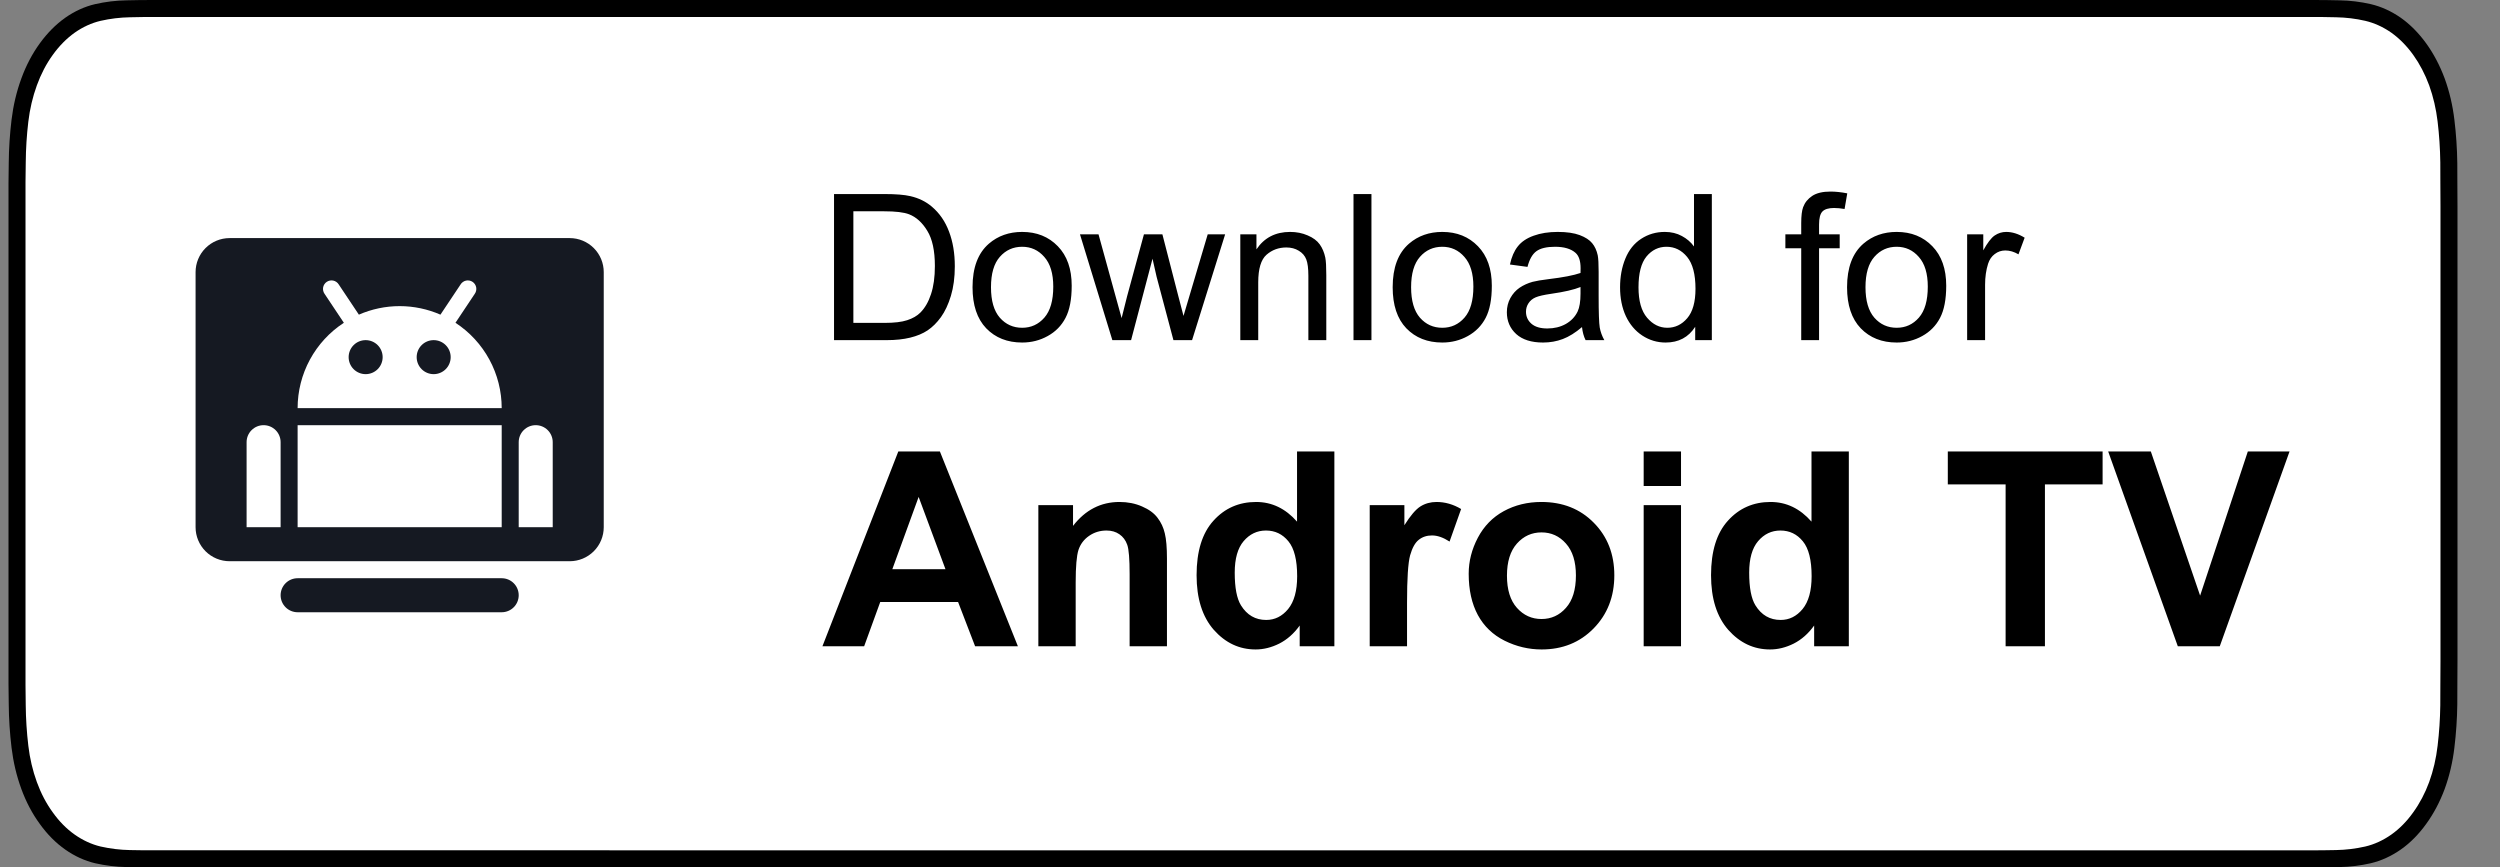 <svg width="147" height="51" viewBox="0 0 147 51" fill="none" xmlns="http://www.w3.org/2000/svg">
<rect x="0" y="0" width="147" height="51" fill="#808080" stroke="none"/>
<g clip-path="url(#clip0_2444_10049)">
<path d="M135.709 0H9.296C8.957 0 8.623 0 8.286 0.003C8.003 0.005 7.723 0.013 7.438 0.019C6.819 0.029 6.201 0.104 5.589 0.244C4.979 0.387 4.388 0.657 3.836 1.044C3.285 1.434 2.781 1.941 2.343 2.546C1.902 3.15 1.535 3.848 1.256 4.613C0.975 5.377 0.781 6.195 0.679 7.04C0.577 7.884 0.521 8.737 0.514 9.593C0.505 9.983 0.505 10.376 0.5 10.767V40.237C0.505 40.633 0.505 41.017 0.514 41.413C0.521 42.268 0.577 43.121 0.679 43.965C0.781 44.81 0.975 45.629 1.256 46.393C1.535 47.156 1.902 47.851 2.343 48.451C2.779 49.059 3.283 49.567 3.836 49.954C4.388 50.342 4.979 50.613 5.589 50.758C6.201 50.897 6.819 50.972 7.438 50.984C7.723 50.992 8.003 50.998 8.286 50.998C8.623 51 8.957 51 9.296 51H135.709C136.041 51 136.378 51 136.709 50.998C136.99 50.998 137.279 50.992 137.56 50.984C138.178 50.973 138.795 50.898 139.405 50.758C140.017 50.612 140.61 50.341 141.165 49.954C141.717 49.567 142.221 49.059 142.657 48.451C143.096 47.849 143.464 47.154 143.747 46.393C144.025 45.629 144.218 44.81 144.318 43.965C144.421 43.121 144.478 42.268 144.489 41.413C144.493 41.017 144.493 40.633 144.493 40.237C144.5 39.774 144.5 39.313 144.5 38.843V12.159C144.5 11.692 144.5 11.229 144.493 10.767C144.493 10.376 144.493 9.983 144.489 9.593C144.478 8.737 144.421 7.884 144.318 7.04C144.218 6.196 144.025 5.377 143.747 4.613C143.177 3.08 142.275 1.831 141.165 1.044C140.61 0.658 140.017 0.388 139.405 0.244C138.795 0.104 138.178 0.028 137.56 0.019C137.279 0.013 136.99 0.005 136.709 0.003C136.378 0 136.041 0 135.709 0V0Z" fill="black"/>
<path d="M8.466 49.997C8.185 49.997 7.912 49.992 7.634 49.984C7.058 49.973 6.483 49.903 5.914 49.775C5.384 49.648 4.87 49.411 4.39 49.073C3.914 48.738 3.48 48.298 3.105 47.771C2.724 47.25 2.407 46.645 2.166 45.982C1.923 45.314 1.754 44.598 1.667 43.859C1.572 43.065 1.521 42.262 1.513 41.457C1.508 41.187 1.5 40.288 1.5 40.288V10.696C1.5 10.696 1.508 9.81 1.514 9.55C1.521 8.747 1.571 7.945 1.666 7.152C1.754 6.411 1.922 5.693 2.166 5.023C2.406 4.36 2.721 3.755 3.1 3.232C3.478 2.704 3.913 2.263 4.39 1.923C4.869 1.586 5.382 1.351 5.911 1.226C6.481 1.096 7.058 1.026 7.636 1.016L8.466 1H136.529L137.369 1.016C137.942 1.026 138.514 1.095 139.079 1.225C139.613 1.351 140.132 1.587 140.616 1.926C141.571 2.611 142.348 3.695 142.838 5.026C143.077 5.692 143.243 6.404 143.33 7.138C143.426 7.938 143.479 8.746 143.49 9.556C143.493 9.919 143.493 10.308 143.493 10.696C143.5 11.177 143.5 11.634 143.5 12.095V25.499V38.904C143.5 39.369 143.5 39.823 143.493 40.281C143.493 40.698 143.493 41.079 143.489 41.472C143.478 42.268 143.426 43.061 143.332 43.846C143.246 44.591 143.079 45.312 142.835 45.986C142.593 46.642 142.277 47.241 141.901 47.761C141.525 48.291 141.09 48.733 140.613 49.071C140.13 49.411 139.613 49.649 139.079 49.775C138.51 49.904 137.936 49.974 137.359 49.984C137.09 49.992 136.808 49.997 136.534 49.997L135.537 50L8.466 49.997Z" fill="white"/>
<path fill-rule="evenodd" clip-rule="evenodd" d="M33.5 33H13.5C12.97 33 12.461 32.789 12.086 32.414C11.711 32.039 11.5 31.53 11.5 31V16C11.5 15.47 11.711 14.961 12.086 14.586C12.461 14.211 12.97 14 13.5 14H33.5C34.03 14 34.539 14.211 34.914 14.586C35.289 14.961 35.5 15.47 35.5 16V31C35.5 31.53 35.289 32.039 34.914 32.414C34.539 32.789 34.03 33 33.5 33ZM14.5 31H16.5V26C16.5 25.735 16.395 25.48 16.207 25.293C16.02 25.105 15.765 25 15.5 25C15.235 25 14.98 25.105 14.793 25.293C14.605 25.48 14.5 25.735 14.5 26V31ZM17.5 31H29.5V25H17.5V31ZM30.5 31H32.5V26C32.5 25.735 32.395 25.48 32.207 25.293C32.02 25.105 31.765 25 31.5 25C31.235 25 30.98 25.105 30.793 25.293C30.605 25.48 30.5 25.735 30.5 26V31ZM26.781 18.98L27.916 17.277C27.955 17.222 27.982 17.161 27.996 17.095C28.011 17.03 28.012 16.962 28 16.897C27.988 16.831 27.962 16.768 27.925 16.712C27.889 16.657 27.841 16.609 27.785 16.572C27.73 16.535 27.667 16.509 27.601 16.497C27.536 16.484 27.468 16.485 27.403 16.499C27.337 16.513 27.275 16.54 27.221 16.579C27.166 16.617 27.119 16.666 27.084 16.723L25.898 18.502C25.142 18.171 24.325 18 23.5 18C22.675 18 21.858 18.171 21.102 18.502L19.916 16.723C19.881 16.666 19.834 16.617 19.779 16.579C19.725 16.54 19.663 16.513 19.597 16.499C19.532 16.485 19.464 16.484 19.399 16.497C19.333 16.509 19.27 16.535 19.215 16.572C19.159 16.609 19.111 16.657 19.075 16.712C19.038 16.768 19.012 16.831 19 16.897C18.988 16.962 18.989 17.03 19.004 17.095C19.018 17.161 19.045 17.222 19.084 17.277L20.219 18.98C19.384 19.524 18.698 20.269 18.223 21.145C17.748 22.022 17.5 23.003 17.5 24H29.5C29.5 23.003 29.252 22.022 28.777 21.145C28.302 20.269 27.616 19.524 26.781 18.98ZM21.5 22C21.235 22 20.98 21.895 20.793 21.707C20.605 21.52 20.5 21.265 20.5 21C20.5 20.735 20.605 20.48 20.793 20.293C20.98 20.105 21.235 20 21.5 20C21.765 20 22.02 20.105 22.207 20.293C22.395 20.48 22.5 20.735 22.5 21C22.5 21.265 22.395 21.52 22.207 21.707C22.02 21.895 21.765 22 21.5 22ZM25.5 22C25.235 22 24.98 21.895 24.793 21.707C24.605 21.52 24.5 21.265 24.5 21C24.5 20.735 24.605 20.48 24.793 20.293C24.98 20.105 25.235 20 25.5 20C25.765 20 26.02 20.105 26.207 20.293C26.395 20.48 26.5 20.735 26.5 21C26.5 21.265 26.395 21.52 26.207 21.707C26.02 21.895 25.765 22 25.5 22ZM17.5 34H29.5C29.765 34 30.02 34.105 30.207 34.293C30.395 34.48 30.5 34.735 30.5 35C30.5 35.265 30.395 35.52 30.207 35.707C30.02 35.895 29.765 36 29.5 36H17.5C17.235 36 16.98 35.895 16.793 35.707C16.605 35.52 16.5 35.265 16.5 35C16.5 34.735 16.605 34.48 16.793 34.293C16.98 34.105 17.235 34 17.5 34Z" fill="#151922"/>
<path d="M49.041 20V11.41H52C52.668 11.41 53.178 11.451 53.529 11.533C54.022 11.646 54.441 11.852 54.789 12.148C55.242 12.531 55.58 13.021 55.803 13.619C56.029 14.213 56.143 14.893 56.143 15.658C56.143 16.311 56.066 16.889 55.914 17.393C55.762 17.896 55.566 18.314 55.328 18.646C55.09 18.975 54.828 19.234 54.543 19.426C54.262 19.613 53.92 19.756 53.518 19.854C53.119 19.951 52.66 20 52.141 20H49.041ZM50.178 18.986H52.012C52.578 18.986 53.022 18.934 53.342 18.828C53.666 18.723 53.924 18.574 54.115 18.383C54.385 18.113 54.594 17.752 54.742 17.299C54.895 16.842 54.971 16.289 54.971 15.641C54.971 14.742 54.822 14.053 54.525 13.572C54.232 13.088 53.875 12.764 53.453 12.6C53.148 12.482 52.658 12.424 51.982 12.424H50.178V18.986ZM57.185 16.889C57.185 15.736 57.506 14.883 58.147 14.328C58.682 13.867 59.334 13.637 60.103 13.637C60.959 13.637 61.658 13.918 62.201 14.48C62.744 15.039 63.016 15.812 63.016 16.801C63.016 17.602 62.895 18.232 62.652 18.693C62.414 19.15 62.065 19.506 61.603 19.76C61.147 20.014 60.647 20.141 60.103 20.141C59.232 20.141 58.527 19.861 57.988 19.303C57.453 18.744 57.185 17.939 57.185 16.889ZM58.27 16.889C58.27 17.686 58.443 18.283 58.791 18.682C59.139 19.076 59.576 19.273 60.103 19.273C60.627 19.273 61.062 19.074 61.41 18.676C61.758 18.277 61.932 17.67 61.932 16.854C61.932 16.084 61.756 15.502 61.404 15.107C61.057 14.709 60.623 14.51 60.103 14.51C59.576 14.51 59.139 14.707 58.791 15.102C58.443 15.496 58.27 16.092 58.27 16.889ZM65.406 20L63.502 13.777H64.592L65.582 17.369L65.951 18.705C65.967 18.639 66.074 18.211 66.273 17.422L67.264 13.777H68.348L69.279 17.387L69.59 18.576L69.947 17.375L71.014 13.777H72.039L70.094 20H68.998L68.008 16.273L67.768 15.213L66.508 20H65.406ZM72.93 20V13.777H73.879V14.662C74.336 13.979 74.996 13.637 75.859 13.637C76.234 13.637 76.578 13.705 76.891 13.842C77.207 13.975 77.443 14.15 77.6 14.369C77.756 14.588 77.865 14.848 77.928 15.148C77.967 15.344 77.986 15.685 77.986 16.174V20H76.932V16.215C76.932 15.785 76.891 15.465 76.809 15.254C76.727 15.039 76.58 14.869 76.369 14.744C76.162 14.615 75.918 14.551 75.637 14.551C75.188 14.551 74.799 14.693 74.471 14.979C74.147 15.264 73.984 15.805 73.984 16.602V20H72.93ZM79.586 20V11.41H80.641V20H79.586ZM81.889 16.889C81.889 15.736 82.209 14.883 82.85 14.328C83.385 13.867 84.037 13.637 84.807 13.637C85.662 13.637 86.361 13.918 86.904 14.48C87.447 15.039 87.719 15.812 87.719 16.801C87.719 17.602 87.598 18.232 87.356 18.693C87.117 19.15 86.768 19.506 86.307 19.76C85.85 20.014 85.35 20.141 84.807 20.141C83.936 20.141 83.231 19.861 82.691 19.303C82.156 18.744 81.889 17.939 81.889 16.889ZM82.973 16.889C82.973 17.686 83.147 18.283 83.494 18.682C83.842 19.076 84.279 19.273 84.807 19.273C85.33 19.273 85.766 19.074 86.113 18.676C86.461 18.277 86.635 17.67 86.635 16.854C86.635 16.084 86.459 15.502 86.107 15.107C85.76 14.709 85.326 14.51 84.807 14.51C84.279 14.51 83.842 14.707 83.494 15.102C83.147 15.496 82.973 16.092 82.973 16.889ZM93.022 19.232C92.631 19.564 92.254 19.799 91.891 19.936C91.531 20.072 91.144 20.141 90.731 20.141C90.047 20.141 89.522 19.975 89.154 19.643C88.787 19.307 88.603 18.879 88.603 18.359C88.603 18.055 88.672 17.777 88.809 17.527C88.949 17.273 89.131 17.07 89.353 16.918C89.58 16.766 89.834 16.65 90.115 16.572C90.322 16.518 90.635 16.465 91.053 16.414C91.904 16.312 92.531 16.191 92.934 16.051C92.938 15.906 92.939 15.815 92.939 15.775C92.939 15.346 92.84 15.043 92.641 14.867C92.371 14.629 91.971 14.51 91.439 14.51C90.943 14.51 90.576 14.598 90.338 14.773C90.103 14.945 89.93 15.252 89.816 15.693L88.785 15.553C88.879 15.111 89.033 14.756 89.248 14.486C89.463 14.213 89.773 14.004 90.18 13.859C90.586 13.711 91.057 13.637 91.592 13.637C92.123 13.637 92.555 13.699 92.887 13.824C93.219 13.949 93.463 14.107 93.619 14.299C93.775 14.486 93.885 14.725 93.947 15.014C93.982 15.193 94 15.518 94 15.986V17.393C94 18.373 94.022 18.994 94.064 19.256C94.111 19.514 94.201 19.762 94.334 20H93.232C93.123 19.781 93.053 19.525 93.022 19.232ZM92.934 16.877C92.551 17.033 91.977 17.166 91.211 17.275C90.777 17.338 90.471 17.408 90.291 17.486C90.111 17.564 89.973 17.68 89.875 17.832C89.777 17.98 89.728 18.146 89.728 18.33C89.728 18.611 89.834 18.846 90.045 19.033C90.26 19.221 90.572 19.314 90.982 19.314C91.389 19.314 91.75 19.227 92.066 19.051C92.383 18.871 92.615 18.627 92.764 18.318C92.877 18.08 92.934 17.729 92.934 17.264V16.877ZM99.678 20V19.215C99.283 19.832 98.703 20.141 97.938 20.141C97.441 20.141 96.984 20.004 96.566 19.73C96.152 19.457 95.83 19.076 95.6 18.588C95.373 18.096 95.26 17.531 95.26 16.895C95.26 16.273 95.363 15.711 95.57 15.207C95.777 14.699 96.088 14.31 96.502 14.041C96.916 13.771 97.379 13.637 97.891 13.637C98.266 13.637 98.6 13.717 98.893 13.877C99.186 14.033 99.424 14.238 99.607 14.492V11.41H100.656V20H99.678ZM96.344 16.895C96.344 17.691 96.512 18.287 96.848 18.682C97.184 19.076 97.58 19.273 98.037 19.273C98.498 19.273 98.889 19.086 99.209 18.711C99.533 18.332 99.695 17.756 99.695 16.982C99.695 16.131 99.531 15.506 99.203 15.107C98.875 14.709 98.471 14.51 97.99 14.51C97.522 14.51 97.129 14.701 96.812 15.084C96.5 15.467 96.344 16.07 96.344 16.895ZM105.912 20V14.598H104.98V13.777H105.912V13.115C105.912 12.697 105.949 12.387 106.023 12.184C106.125 11.91 106.303 11.69 106.557 11.521C106.814 11.35 107.174 11.264 107.635 11.264C107.932 11.264 108.26 11.299 108.619 11.369L108.461 12.289C108.242 12.25 108.035 12.23 107.84 12.23C107.52 12.23 107.293 12.299 107.16 12.435C107.027 12.572 106.961 12.828 106.961 13.203V13.777H108.174V14.598H106.961V20H105.912ZM108.607 16.889C108.607 15.736 108.928 14.883 109.568 14.328C110.104 13.867 110.756 13.637 111.525 13.637C112.381 13.637 113.08 13.918 113.623 14.48C114.166 15.039 114.438 15.812 114.438 16.801C114.438 17.602 114.316 18.232 114.074 18.693C113.836 19.15 113.486 19.506 113.025 19.76C112.568 20.014 112.068 20.141 111.525 20.141C110.654 20.141 109.949 19.861 109.41 19.303C108.875 18.744 108.607 17.939 108.607 16.889ZM109.691 16.889C109.691 17.686 109.865 18.283 110.213 18.682C110.561 19.076 110.998 19.273 111.525 19.273C112.049 19.273 112.484 19.074 112.832 18.676C113.18 18.277 113.354 17.67 113.354 16.854C113.354 16.084 113.178 15.502 112.826 15.107C112.479 14.709 112.045 14.51 111.525 14.51C110.998 14.51 110.561 14.707 110.213 15.102C109.865 15.496 109.691 16.092 109.691 16.889ZM115.668 20V13.777H116.617V14.721C116.859 14.279 117.082 13.988 117.285 13.848C117.492 13.707 117.719 13.637 117.965 13.637C118.32 13.637 118.682 13.75 119.049 13.977L118.686 14.955C118.428 14.803 118.17 14.727 117.912 14.727C117.682 14.727 117.475 14.797 117.291 14.938C117.107 15.074 116.977 15.266 116.898 15.512C116.781 15.887 116.723 16.297 116.723 16.742V20H115.668Z" fill="black"/>
<path d="M59.852 38H57.336L56.336 35.398H51.758L50.812 38H48.359L52.82 26.547H55.266L59.852 38ZM55.594 33.469L54.016 29.219L52.469 33.469H55.594ZM68.617 38H66.422V33.766C66.422 32.87 66.375 32.292 66.281 32.031C66.188 31.766 66.034 31.56 65.82 31.414C65.612 31.268 65.359 31.195 65.062 31.195C64.682 31.195 64.341 31.299 64.039 31.508C63.737 31.716 63.529 31.992 63.414 32.336C63.305 32.68 63.25 33.315 63.25 34.242V38H61.055V29.703H63.094V30.922C63.818 29.984 64.729 29.516 65.828 29.516C66.312 29.516 66.755 29.604 67.156 29.781C67.557 29.953 67.859 30.174 68.062 30.445C68.271 30.716 68.414 31.023 68.492 31.367C68.576 31.711 68.617 32.203 68.617 32.844V38ZM78.461 38H76.422V36.781C76.083 37.255 75.682 37.609 75.219 37.844C74.76 38.073 74.297 38.188 73.828 38.188C72.875 38.188 72.057 37.805 71.375 37.039C70.698 36.268 70.359 35.195 70.359 33.82C70.359 32.414 70.69 31.346 71.352 30.617C72.013 29.883 72.849 29.516 73.859 29.516C74.787 29.516 75.588 29.901 76.266 30.672V26.547H78.461V38ZM72.602 33.672C72.602 34.557 72.724 35.198 72.969 35.594C73.323 36.167 73.818 36.453 74.453 36.453C74.958 36.453 75.388 36.24 75.742 35.812C76.096 35.38 76.273 34.737 76.273 33.883C76.273 32.93 76.102 32.245 75.758 31.828C75.414 31.406 74.974 31.195 74.438 31.195C73.917 31.195 73.479 31.404 73.125 31.82C72.776 32.232 72.602 32.849 72.602 33.672ZM82.734 38H80.539V29.703H82.578V30.883C82.927 30.326 83.24 29.958 83.516 29.781C83.797 29.604 84.115 29.516 84.469 29.516C84.969 29.516 85.451 29.654 85.914 29.93L85.234 31.844C84.865 31.604 84.521 31.484 84.203 31.484C83.896 31.484 83.635 31.57 83.422 31.742C83.208 31.909 83.039 32.214 82.914 32.656C82.794 33.099 82.734 34.026 82.734 35.438V38ZM86.359 33.734C86.359 33.005 86.539 32.3 86.898 31.617C87.258 30.935 87.766 30.414 88.422 30.055C89.083 29.695 89.82 29.516 90.633 29.516C91.888 29.516 92.917 29.924 93.719 30.742C94.521 31.555 94.922 32.583 94.922 33.828C94.922 35.083 94.516 36.125 93.703 36.953C92.896 37.776 91.878 38.188 90.648 38.188C89.888 38.188 89.162 38.016 88.469 37.672C87.781 37.328 87.258 36.825 86.898 36.164C86.539 35.497 86.359 34.688 86.359 33.734ZM88.609 33.852C88.609 34.675 88.805 35.305 89.195 35.742C89.586 36.18 90.068 36.398 90.641 36.398C91.213 36.398 91.693 36.18 92.078 35.742C92.469 35.305 92.664 34.669 92.664 33.836C92.664 33.023 92.469 32.398 92.078 31.961C91.693 31.523 91.213 31.305 90.641 31.305C90.068 31.305 89.586 31.523 89.195 31.961C88.805 32.398 88.609 33.029 88.609 33.852ZM96.648 28.578V26.547H98.844V28.578H96.648ZM96.648 38V29.703H98.844V38H96.648ZM108.711 38H106.672V36.781C106.333 37.255 105.932 37.609 105.469 37.844C105.01 38.073 104.547 38.188 104.078 38.188C103.125 38.188 102.307 37.805 101.625 37.039C100.948 36.268 100.609 35.195 100.609 33.82C100.609 32.414 100.94 31.346 101.602 30.617C102.263 29.883 103.099 29.516 104.109 29.516C105.036 29.516 105.839 29.901 106.516 30.672V26.547H108.711V38ZM102.852 33.672C102.852 34.557 102.974 35.198 103.219 35.594C103.573 36.167 104.068 36.453 104.703 36.453C105.208 36.453 105.638 36.24 105.992 35.812C106.346 35.38 106.523 34.737 106.523 33.883C106.523 32.93 106.352 32.245 106.008 31.828C105.664 31.406 105.224 31.195 104.688 31.195C104.167 31.195 103.729 31.404 103.375 31.82C103.026 32.232 102.852 32.849 102.852 33.672ZM117.93 38V28.484H114.531V26.547H123.633V28.484H120.242V38H117.93ZM128.055 38L123.961 26.547H126.469L129.367 35.023L132.172 26.547H134.625L130.523 38H128.055Z" fill="black"/>
</g>
<defs>
<clipPath id="clip0_2444_10049">
<rect width="146" height="51" fill="white" transform="translate(0.5)"/>
</clipPath>
</defs>
</svg>
